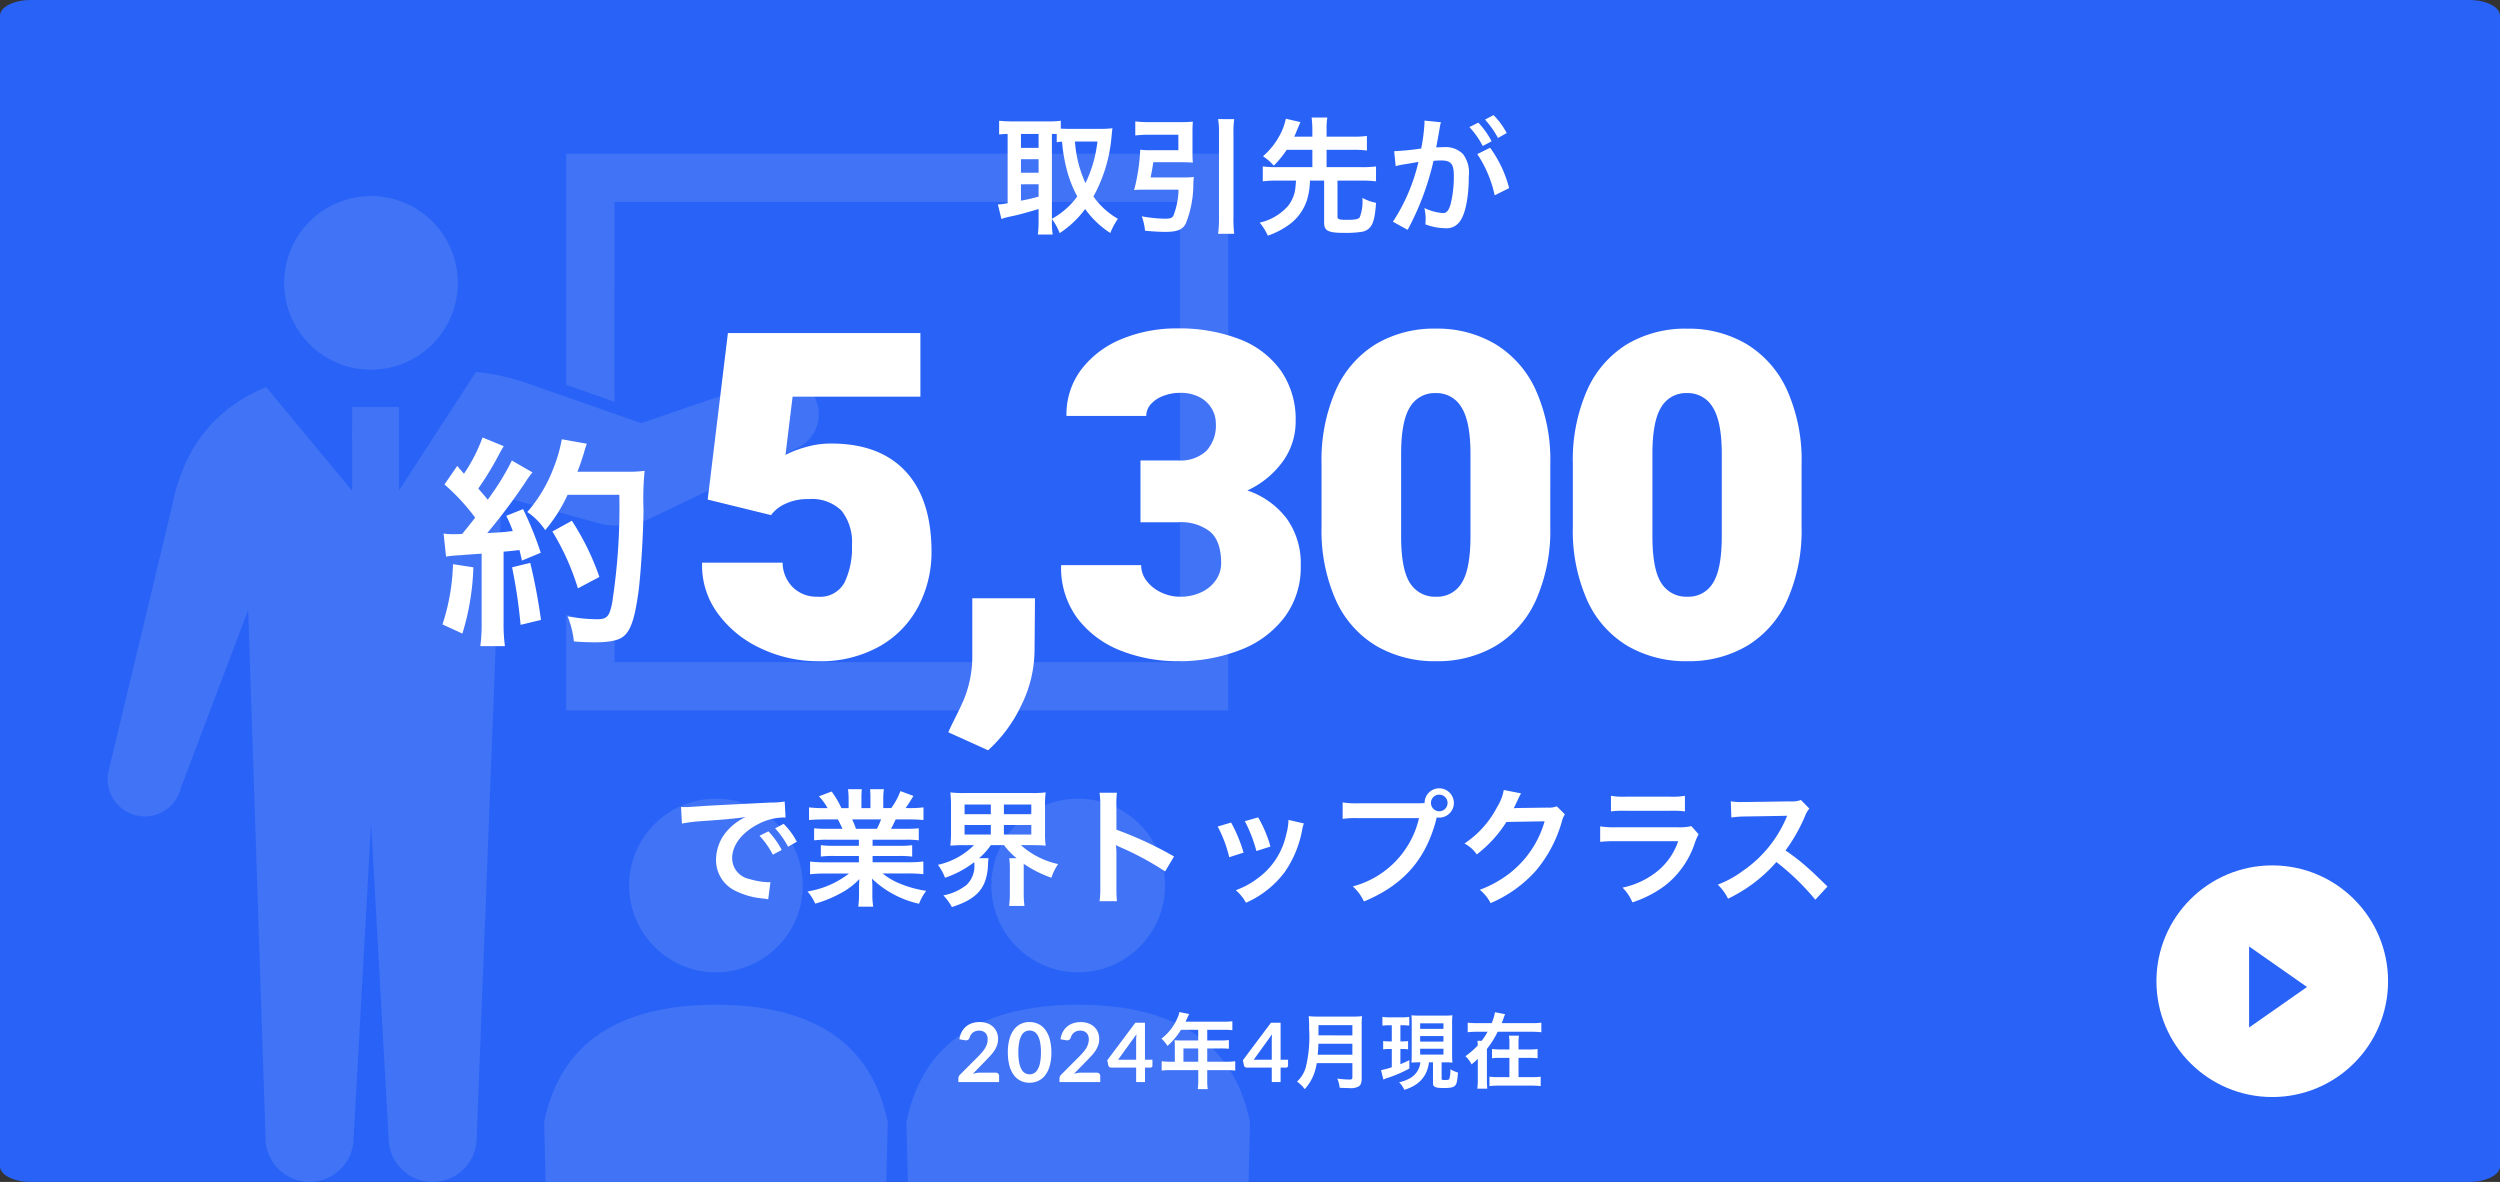 <svg xmlns="http://www.w3.org/2000/svg" width="335" height="158.375" viewBox="0 0 335 158.375">
  <rect x="0" y="0" width="335" height="158.375" fill="#333333" stroke="none"/>
  <g id="グループ_10443" data-name="グループ 10443" transform="translate(-20 -1713)">
    <g id="グループ_3096" data-name="グループ 3096" transform="translate(0 -196)">
      <path id="パス_2264" data-name="パス 2264" d="M4.127,0H330.873C333.152,0,335,.939,335,2.1v154.18c0,1.159-1.848,2.1-4.127,2.1H4.127c-2.279,0-4.127-.939-4.127-2.1V2.1C0,.939,1.848,0,4.127,0Z" transform="translate(20 1909)" fill="#2962f6"/>
      <g id="プレゼンテーションアイコン" transform="translate(34.424 1929.588)">
        <path id="パス_1848" data-name="パス 1848" d="M90.762,57.827A11.634,11.634,0,1,0,79.126,46.2,11.633,11.633,0,0,0,90.762,57.827Z" transform="translate(-55.469 -28.876)" fill="#4073f6"/>
        <path id="パス_1849" data-name="パス 1849" d="M212.007,22.02h75.765V83.686H212.007V78.537a18.209,18.209,0,0,1-2.956-.28l-.318-.058-3.2-.885V90.157h88.709V15.55h-88.71V46.537l6.471,2.263Z" transform="translate(-144.085 -15.55)" fill="#4073f6"/>
        <path id="パス_1850" data-name="パス 1850" d="M233.724,331.406a11.635,11.635,0,1,0,11.636-11.634A11.634,11.634,0,0,0,233.724,331.406Z" transform="translate(-163.846 -233.338)" fill="#4073f6"/>
        <path id="パス_1851" data-name="パス 1851" d="M218.663,417.042c-10.912,0-20.605,3.638-23.022,15.736l.194,8h45.656l.191-8C239.266,420.68,229.573,417.042,218.663,417.042Z" transform="translate(-137.149 -302.996)" fill="#4073f6"/>
        <path id="パス_1852" data-name="パス 1852" d="M396.079,331.406a11.635,11.635,0,1,0,11.636-11.634A11.636,11.636,0,0,0,396.079,331.406Z" transform="translate(-277.66 -233.338)" fill="#4073f6"/>
        <path id="パス_1853" data-name="パス 1853" d="M381.017,417.042c-10.912,0-20.605,3.638-23.022,15.736l.194,8h45.656l.194-8C401.62,420.68,391.929,417.042,381.017,417.042Z" transform="translate(-250.963 -302.996)" fill="#4073f6"/>
        <path id="パス_1854" data-name="パス 1854" d="M73.482,152.689l18.774-8.983a4.98,4.98,0,0,0-3.876-9.175L71.5,140.3l-15.274-5.34a29.386,29.386,0,0,0-6.882-1.511l-10.3,15.872v-8.5H32.771v8.558L21.24,135.463c-6.2,2.564-10.9,7.416-12.572,15.793L.121,186.934a4.98,4.98,0,1,0,9.721,2.172l8.99-23.772,2.326,70.742a5.9,5.9,0,0,0,11.8,0l2.347-42.186,2.34,42.186a5.9,5.9,0,0,0,11.806,0l3.32-85.961,13.476,3.734A11,11,0,0,0,73.482,152.689Z" transform="translate(0 -104.19)" fill="#4073f6"/>
        <rect id="長方形_2315" data-name="長方形 2315" width="6.277" height="4.399" transform="translate(32.771 33.948)" fill="#4073f6"/>
      </g>
    </g>
    <path id="パス_53096" data-name="パス 53096" d="M1.377-9.639A21.336,21.336,0,0,1,4.2-9.979c3.3-.238,4.352-.34,5.729-.544A7.517,7.517,0,0,0,7.565-8.806,5.92,5.92,0,0,0,5.95-4.811a4.548,4.548,0,0,0,2.431,4.1A10.227,10.227,0,0,0,12.359.408c.323.051.357.051.578.1L13.243-1.8c-.17.017-.323.017-.34.017a10.316,10.316,0,0,1-2.533-.442A2.854,2.854,0,0,1,8.109-5c0-1.717,1.275-3.417,3.434-4.539a7.6,7.6,0,0,1,3.366-.918,2.632,2.632,0,0,1,.357.017L15.147-12.6a9.159,9.159,0,0,1-1.751.136c-4.539.221-7.446.374-8.687.442-2.5.17-2.5.17-2.805.17-.085,0-.272,0-.646-.017Zm10.4,1.632a11.474,11.474,0,0,1,1.785,2.533l1.19-.629a11.017,11.017,0,0,0-1.785-2.5Zm5,.8a9.831,9.831,0,0,0-1.768-2.4l-1.139.6a12.525,12.525,0,0,1,1.734,2.465Zm8.313-.272v.816H21.726a12.072,12.072,0,0,1-1.734-.085v1.53A12.217,12.217,0,0,1,21.726-5.3h3.366v.85h-4.5a15.78,15.78,0,0,1-2.04-.1v1.7a18.687,18.687,0,0,1,2.057-.1h3.162A12.221,12.221,0,0,1,18.207-.544a6.958,6.958,0,0,1,1.037,1.632A16.447,16.447,0,0,0,22.712-.34,9.455,9.455,0,0,0,25.16-2.21a11.446,11.446,0,0,0-.051,1.156v.816a12.688,12.688,0,0,1-.1,1.734h2.006a9.672,9.672,0,0,1-.119-1.717v-.833a11.636,11.636,0,0,0-.051-1.207A13.265,13.265,0,0,0,33.15,1.105a6.732,6.732,0,0,1,.969-1.734A14.591,14.591,0,0,1,30.583-1.6a8.825,8.825,0,0,1-2.312-1.36h3.417a18.365,18.365,0,0,1,2.04.1v-1.7a15.015,15.015,0,0,1-2.057.1H26.928V-5.3h3.553a12.479,12.479,0,0,1,1.751.085v-1.53a12.333,12.333,0,0,1-1.751.085H26.928V-7.48h4.437a12.479,12.479,0,0,1,1.751.085V-9.01a15.633,15.633,0,0,1-1.751.068H29.393c.238-.425.306-.578.629-1.258h1.7c.833,0,1.5.034,2.023.085v-1.7a13.785,13.785,0,0,1-1.921.1h-.476c.374-.527.646-.952,1.054-1.632l-1.751-.646a9.071,9.071,0,0,1-1.224,2.278H28.356V-12.92a8.926,8.926,0,0,1,.085-1.326H26.588a12.108,12.108,0,0,1,.051,1.258v1.275H25.432v-1.275a11.449,11.449,0,0,1,.051-1.258H23.63a9.455,9.455,0,0,1,.085,1.326v1.207h-.969a12.019,12.019,0,0,0-1.309-2.227l-1.7.646a7.186,7.186,0,0,1,1.156,1.581h-.544a14.406,14.406,0,0,1-1.938-.1v1.7c.544-.051,1.19-.085,2.023-.085H22.27c.187.323.374.714.629,1.258H20.842a15.441,15.441,0,0,1-1.751-.068v1.615a12.628,12.628,0,0,1,1.751-.085ZM24.7-8.942a10.851,10.851,0,0,0-.51-1.258h3.876a9.915,9.915,0,0,1-.561,1.258Zm15.81,2.193a9.816,9.816,0,0,1-4.828,2.635,6.907,6.907,0,0,1,.952,1.734,13.349,13.349,0,0,0,3.91-2.091c0,.1.017.187.017.221a3.48,3.48,0,0,1-1.037,2.822A7.087,7.087,0,0,1,36.414-.017a7.153,7.153,0,0,1,1.139,1.564C41,.442,42.279-1.054,42.4-4.216A5.721,5.721,0,0,1,42.466-5H41.191a8.713,8.713,0,0,0,1.581-1.751H44.54A9.627,9.627,0,0,0,46.223-5h-.986a8.845,8.845,0,0,1,.085,1.343V-.493a14.091,14.091,0,0,1-.1,1.887h2.057a12.251,12.251,0,0,1-.1-1.87V-4.25a15.988,15.988,0,0,0,3.706,1.87,7.7,7.7,0,0,1,.9-1.836A11,11,0,0,1,46.8-6.749h1.5c.748,0,1.275.017,1.819.068a12.018,12.018,0,0,1-.085-1.768V-12a12.661,12.661,0,0,1,.085-1.819,13.991,13.991,0,0,1-1.836.085H39.168a13.4,13.4,0,0,1-1.819-.085A16.694,16.694,0,0,1,37.434-12v3.553a16.118,16.118,0,0,1-.085,1.768,17.773,17.773,0,0,1,1.785-.068Zm-1.258-5.44h3.519V-10.9H39.253Zm0,2.737h3.519v1.275H39.253Zm5.27-2.737h3.672V-10.9H44.523Zm0,2.737h3.672v1.275H44.523ZM59.67.765A18.689,18.689,0,0,1,59.6-1.122V-5.61a8.789,8.789,0,0,0-.068-1.156,5.493,5.493,0,0,0,.578.289A40.221,40.221,0,0,1,66.13-3.23l1.19-2.006A49.945,49.945,0,0,0,59.6-8.823v-3.162a11.4,11.4,0,0,1,.068-1.785H57.341a10.927,10.927,0,0,1,.1,1.734v10.9a11.452,11.452,0,0,1-.1,1.9Zm13.5-10.013a17.008,17.008,0,0,1,1.547,4.114l1.921-.612A19.61,19.61,0,0,0,74.97-9.775Zm3.638-.714a18.694,18.694,0,0,1,1.547,4l1.887-.6a16.7,16.7,0,0,0-1.649-3.91Zm5.848-.17a7.541,7.541,0,0,1-.306,1.955,9.775,9.775,0,0,1-3.859,5.9A11.027,11.027,0,0,1,75.6-.714,6.175,6.175,0,0,1,76.959.969a13.049,13.049,0,0,0,5.185-4.1A14.512,14.512,0,0,0,84.49-8.789a3.578,3.578,0,0,1,.238-.867Zm9.435-2.227a11.648,11.648,0,0,1-2.176-.119v2.21a12.248,12.248,0,0,1,2.142-.1h8.092a12.329,12.329,0,0,1-8.874,9.146A6.256,6.256,0,0,1,92.769.8c5.372-2.244,8.381-5.712,9.758-11.271a2.323,2.323,0,0,0,.323.034,1.973,1.973,0,0,0,1.972-1.972,1.97,1.97,0,0,0-1.972-1.955,1.959,1.959,0,0,0-1.955,1.972c-.289.017-.493.034-1,.034Zm10.761-1.156a1.107,1.107,0,0,1,1.122,1.105,1.121,1.121,0,0,1-1.122,1.122,1.117,1.117,0,0,1-1.105-1.122A1.1,1.1,0,0,1,102.85-13.515Zm15.759,1.564a3.012,3.012,0,0,1-1.241.17l-3.723.051c-.323,0-.6.017-.816.034a4.008,4.008,0,0,0,.272-.544l.221-.442a3.431,3.431,0,0,1,.221-.476,3.475,3.475,0,0,1,.289-.527l-2.329-.459a6.345,6.345,0,0,1-.867,2.244,13.077,13.077,0,0,1-4.4,4.93,4.517,4.517,0,0,1,1.649,1.462A16.639,16.639,0,0,0,111.86-9.86l5.117-.085a13.462,13.462,0,0,1-4.964,7.174A15.309,15.309,0,0,1,108.29-.765a5.238,5.238,0,0,1,1.445,1.785A17.174,17.174,0,0,0,115.787-3.3a17.633,17.633,0,0,0,3.485-6.562,3.2,3.2,0,0,1,.425-1.02Zm7.259.68a13.073,13.073,0,0,1,1.955-.085h6a13.073,13.073,0,0,1,1.955.085v-2.091a9.673,9.673,0,0,1-1.989.119h-5.933a9.673,9.673,0,0,1-1.989-.119ZM136.646-9.3a7.436,7.436,0,0,1-1.921.153h-8.092a12.067,12.067,0,0,1-2.21-.119v2.074a17.294,17.294,0,0,1,2.176-.085h8.279A8.845,8.845,0,0,1,132.141-3.3a11.04,11.04,0,0,1-4.726,2.244A5.923,5.923,0,0,1,128.741.918a15.128,15.128,0,0,0,4.454-2.312,12.021,12.021,0,0,0,3.944-5.746,7.666,7.666,0,0,1,.476-1.071Zm18.241,8.092C152.83-3.2,152.83-3.2,152.4-3.57a26.35,26.35,0,0,0-3.145-2.465,22.514,22.514,0,0,0,2.652-4.692,3.27,3.27,0,0,1,.544-.918L151.334-12.8a3.683,3.683,0,0,1-1.513.187l-5.984.085h-.408a7.44,7.44,0,0,1-1.5-.1L142-10.455a13.4,13.4,0,0,1,1.853-.136c5.355-.085,5.355-.085,5.627-.1l-.187.442a16.386,16.386,0,0,1-5.712,6.919,14.035,14.035,0,0,1-3.4,1.87A6.82,6.82,0,0,1,141.559.425a20.2,20.2,0,0,0,6.477-4.913A32.68,32.68,0,0,1,153.255.561Z" transform="translate(110 1833)" fill="#fff"/>
    <path id="パス_53094" data-name="パス 53094" d="M7.956-.646A7.244,7.244,0,0,1,8.993,1.241a13.319,13.319,0,0,0,3.417-3.23,12.527,12.527,0,0,0,3.366,3.213A9.559,9.559,0,0,1,16.8-.68a10.188,10.188,0,0,1-3.281-2.992,20.017,20.017,0,0,0,2.431-8.075c.051-.51.085-.85.119-1.071a12.222,12.222,0,0,1-1.377.085H10.234c-.425,0-.782-.017-1.088-.034v-1.054a10.172,10.172,0,0,1-1.547.085H2.414a13.812,13.812,0,0,1-1.53-.085v1.836c.374-.034.561-.051,1.139-.068v9.282A8.087,8.087,0,0,1,.714-2.6L1.19-.663A9.518,9.518,0,0,1,2.55-1.02c.765-.153,1.921-.459,3.621-.969V-.408a14.911,14.911,0,0,1-.1,1.836H8.058a11.677,11.677,0,0,1-.1-1.836Zm0-11.407a5.883,5.883,0,0,1,.646.017v1.088c.272-.034.391-.051.714-.068a21.418,21.418,0,0,0,.782,4.3,16,16,0,0,0,1.258,3.043A10.454,10.454,0,0,1,7.956-.68Zm6.1,1.02a17.372,17.372,0,0,1-1.6,5.576,16.019,16.019,0,0,1-1.411-5.576ZM3.808-12.053H6.171v1.87H3.808Zm0,3.383H6.171v1.819H3.808Zm0,3.366H6.171v1.649a23.676,23.676,0,0,1-2.363.544Zm17.374-.918c.153-.731.255-1.309.357-2.04H25.33c.544,0,1.088.017,1.513.051-.034-.408-.051-.765-.051-1.326v-2.788c0-.561.017-.952.051-1.377a15.38,15.38,0,0,1-1.649.068H20.927a13.96,13.96,0,0,1-1.8-.1v1.887a14.85,14.85,0,0,1,1.785-.1H24.9v2.074H21.114a9.308,9.308,0,0,1-1.326-.068,25.4,25.4,0,0,1-.816,5.406c.391-.034.782-.051,1.258-.051h4.692a10.048,10.048,0,0,1-.68,3.468c-.153.323-.442.425-1.1.425a18.378,18.378,0,0,1-3.145-.323A7.632,7.632,0,0,1,20.434.918c1.088.1,1.887.153,2.686.153,1.632,0,2.363-.289,2.788-1.139a14.324,14.324,0,0,0,1-5.321c.017-.442.034-.561.068-.9a10.552,10.552,0,0,1-1.394.068Zm9.044-7.82a10.246,10.246,0,0,1,.119,1.887V-.85a15.759,15.759,0,0,1-.119,2.176h2.159a15.5,15.5,0,0,1-.1-2.176v-11.3a11.841,11.841,0,0,1,.1-1.887ZM42.857-9.928V-7.6H38.1a13.743,13.743,0,0,1-1.887-.1V-5.7A14.448,14.448,0,0,1,38.1-5.8h2.567c-.051.714-.068.816-.1,1.105a4.7,4.7,0,0,1-.986,2.312A7.166,7.166,0,0,1,35.8-.17,7.7,7.7,0,0,1,36.89,1.581,10.819,10.819,0,0,0,39.474.289a6.6,6.6,0,0,0,2.652-3.451A9.287,9.287,0,0,0,42.534-5.8h1.9V-.17c0,1.105.527,1.377,2.737,1.377a13.817,13.817,0,0,0,2.363-.153A1.765,1.765,0,0,0,50.694.323c.374-.527.561-1.343.7-3.145a6.345,6.345,0,0,1-1.836-.663A6,6,0,0,1,49.215-.9c-.187.272-.561.357-1.734.357-1.054,0-1.258-.068-1.258-.442V-5.8h3.264a14.55,14.55,0,0,1,1.9.1V-7.7a13.848,13.848,0,0,1-1.9.1H44.761V-9.928h3.57a13.265,13.265,0,0,1,1.836.1v-1.955a13.265,13.265,0,0,1-1.836.1h-3.57v-.9a9.717,9.717,0,0,1,.1-1.666H42.755a12.521,12.521,0,0,1,.1,1.666v.9H40.426c.153-.323.17-.374.51-1.207.17-.391.272-.629.323-.748L39.3-14.093a7.705,7.705,0,0,1-.833,2.244,9.679,9.679,0,0,1-2.227,2.788A6.9,6.9,0,0,1,37.689-7.8a13.988,13.988,0,0,0,1.734-2.125Zm22.1.578a15.9,15.9,0,0,1,2.329,5.525l1.938-.969a15.811,15.811,0,0,0-2.55-5.406Zm-5-3.74a3.955,3.955,0,0,1,.136-.527l-2.21-.221v.306a23.913,23.913,0,0,1-.442,3.434,34.915,34.915,0,0,1-3.621.357l.2,2.006a6.981,6.981,0,0,1,.7-.17L56.27-8.16c.544-.1.544-.1.8-.136A25.005,25.005,0,0,1,53.652-.289L55.624.8a36.5,36.5,0,0,0,3.468-9.248c.391-.034.663-.051,1.02-.051,1.309,0,1.7.459,1.7,2.023A15.105,15.105,0,0,1,61.37-2.6c-.255.833-.527,1.156-1.02,1.156a7.116,7.116,0,0,1-2.482-.68,6.385,6.385,0,0,1,.17,1.445c0,.17-.017.425-.034.748a7.881,7.881,0,0,0,2.618.51,2.153,2.153,0,0,0,1.887-.765c.816-.935,1.309-3.264,1.309-6.188a4.123,4.123,0,0,0-.8-3.009,3.293,3.293,0,0,0-2.516-.9c-.306,0-.544.017-1.054.034.051-.221.051-.221.1-.51.17-.918.289-1.615.374-2.108Zm3.944.119a11.474,11.474,0,0,1,1.785,2.533l1.19-.629a11.017,11.017,0,0,0-1.785-2.5Zm5,.8a9.831,9.831,0,0,0-1.768-2.4l-1.139.595a12.525,12.525,0,0,1,1.734,2.465Z" transform="translate(153 1743)" fill="#fff"/>
    <g id="グループ_3095" data-name="グループ 3095" transform="translate(7 -188)">
      <path id="パス_53095" data-name="パス 53095" d="M1.77-9.42A17.873,17.873,0,0,1,3.72-9.6c.6-.06,1.53-.12,2.82-.21V-.63a22.061,22.061,0,0,1-.18,3.21h3.3A22.061,22.061,0,0,1,9.48-.63v-9.45c.54-.03,1.23-.12,2.13-.21.12.48.18.72.33,1.41l2.52-1.05a45.064,45.064,0,0,0-2.37-5.85l-2.25.9a16.4,16.4,0,0,1,.87,2.04c-1.53.18-1.65.18-3.42.27a78.36,78.36,0,0,0,5.07-6.75,12.432,12.432,0,0,1,.99-1.38l-2.76-1.59a34.222,34.222,0,0,1-3.24,5.25c-.42-.54-.75-.9-1.26-1.5a40.35,40.35,0,0,0,2.79-4.59c.33-.6.45-.81.63-1.08L6.66-25.38a21.946,21.946,0,0,1-2.49,4.86c-.3-.36-.48-.54-.9-1.05L1.56-19.08a27.841,27.841,0,0,1,4.11,4.44c-.6.78-.72.93-1.74,2.19-.69.03-.99.03-1.2.03a7.886,7.886,0,0,1-1.29-.09ZM24.99-17.7a83.143,83.143,0,0,1-.96,14.46c-.36,1.86-.69,2.22-2.04,2.22a23.322,23.322,0,0,1-3.93-.39,12.272,12.272,0,0,1,.84,3.36c1.08.09,2.01.12,2.79.12,1.95,0,3.15-.24,3.84-.78.99-.78,1.53-2.43,2.01-5.88.33-2.46.66-7.68.69-11.1a38.232,38.232,0,0,1,.15-5.22,16.44,16.44,0,0,1-2.46.12H19.38c.36-.93.48-1.29.87-2.52a10.286,10.286,0,0,1,.39-1.23l-3.36-.6a19.323,19.323,0,0,1-1.08,3.78,19.421,19.421,0,0,1-3.54,5.97,8.748,8.748,0,0,1,2.4,2.43,20.917,20.917,0,0,0,3-4.74ZM2.7-8.4A28.179,28.179,0,0,1,1.29-.33L3.96.9A33.345,33.345,0,0,0,5.43-7.98Zm7.92.42A70.353,70.353,0,0,1,11.76-.27l2.73-.66a74.121,74.121,0,0,0-1.44-7.65Zm11.7,1.29a34.369,34.369,0,0,0-3.69-7.53l-2.61,1.44a33,33,0,0,1,3.42,7.62Z" transform="translate(71 1985)" fill="#fff"/>
      <g id="グループ_3094" data-name="グループ 3094" transform="translate(-38 9)">
        <path id="パス_53093" data-name="パス 53093" d="M5.54-43.367H31.334v8.519H14.208l-.953,7.8a13.947,13.947,0,0,1,2.621-1.013,12.129,12.129,0,0,1,3.485-.506q6.523,0,9.993,3.738t3.47,10.8A15.68,15.68,0,0,1,31.14-6.9a13.162,13.162,0,0,1-5.123,5.421A16.044,16.044,0,0,1,17.6.6a17.771,17.771,0,0,1-7.58-1.683A14.8,14.8,0,0,1,4.2-5.778,10.8,10.8,0,0,1,2.085-12.6H12.867a4.735,4.735,0,0,0,1.37,3.291,4.5,4.5,0,0,0,3.306,1.266,3.723,3.723,0,0,0,3.619-1.891,10.707,10.707,0,0,0,1-4.989,6.794,6.794,0,0,0-1.385-4.632,5.668,5.668,0,0,0-4.453-1.564,6.843,6.843,0,0,0-3.172.67,4.78,4.78,0,0,0-1.832,1.474L2.83-21.058ZM46.63-.894a16.783,16.783,0,0,1-1.772,7.4,19.121,19.121,0,0,1-4.453,6.031l-5.332-2.413q.208-.506.923-1.936.745-1.459,1.191-2.532a15.3,15.3,0,0,0,.774-2.547,15.208,15.208,0,0,0,.328-3.291V-7.833h8.4ZM75.152-22.279a11.075,11.075,0,0,1,5.257,3.753A10.306,10.306,0,0,1,82.3-12.182a11.174,11.174,0,0,1-2.145,6.851A13.39,13.39,0,0,1,74.243-.923,22.574,22.574,0,0,1,65.739.6a20.628,20.628,0,0,1-7.4-1.355A13.414,13.414,0,0,1,52.485-5a11.325,11.325,0,0,1-2.293-7.268H60.914a3.417,3.417,0,0,0,.73,2.1A5.194,5.194,0,0,0,63.58-8.623a5.8,5.8,0,0,0,2.547.581,6.416,6.416,0,0,0,2.934-.64,4.751,4.751,0,0,0,1.921-1.668,3.954,3.954,0,0,0,.655-2.159q0-2.949-1.459-4.229a6.325,6.325,0,0,0-4.289-1.281H60.825V-26.3h5.063a5.077,5.077,0,0,0,3.768-1.281,5.035,5.035,0,0,0,1.266-3.693,3.88,3.88,0,0,0-.536-1.951,4.07,4.07,0,0,0-1.608-1.534,5.4,5.4,0,0,0-2.651-.6,6.33,6.33,0,0,0-2.145.372A4.267,4.267,0,0,0,62.269-33.9a2.327,2.327,0,0,0-.67,1.638H50.906a10,10,0,0,1,2.055-6.314A12.906,12.906,0,0,1,58.4-42.608a19.18,19.18,0,0,1,7.342-1.385,22.393,22.393,0,0,1,8.325,1.43,12.1,12.1,0,0,1,5.57,4.229,11.4,11.4,0,0,1,1.981,6.761,9.1,9.1,0,0,1-1.742,5.436A12.138,12.138,0,0,1,75.152-22.279Zm40.584,4.825a22.982,22.982,0,0,1-1.921,9.874,13.683,13.683,0,0,1-5.376,6.121A15.315,15.315,0,0,1,100.456.6,15.511,15.511,0,0,1,92.4-1.459a13.666,13.666,0,0,1-5.391-6.106,22.959,22.959,0,0,1-1.921-9.889v-8.37a23.161,23.161,0,0,1,1.921-9.918,13.793,13.793,0,0,1,5.361-6.151,15.267,15.267,0,0,1,8.027-2.07,15.223,15.223,0,0,1,8,2.085,13.913,13.913,0,0,1,5.406,6.166,22.93,22.93,0,0,1,1.936,9.889Zm-10.693-9.71q0-4.349-1.206-6.255a3.842,3.842,0,0,0-3.44-1.906,3.831,3.831,0,0,0-3.47,1.891q-1.177,1.891-1.177,6.27v10.991q0,4.468,1.191,6.3a3.924,3.924,0,0,0,3.515,1.832,3.8,3.8,0,0,0,3.41-1.847q1.177-1.847,1.177-6.285Zm44.367,9.71a22.982,22.982,0,0,1-1.921,9.874,13.683,13.683,0,0,1-5.376,6.121A15.315,15.315,0,0,1,134.13.6a15.511,15.511,0,0,1-8.057-2.055,13.666,13.666,0,0,1-5.391-6.106,22.959,22.959,0,0,1-1.921-9.889v-8.37a23.161,23.161,0,0,1,1.921-9.918,13.793,13.793,0,0,1,5.361-6.151,15.267,15.267,0,0,1,8.027-2.07,15.223,15.223,0,0,1,8,2.085,13.914,13.914,0,0,1,5.406,6.166,22.929,22.929,0,0,1,1.936,9.889Zm-10.693-9.71q0-4.349-1.206-6.255a3.842,3.842,0,0,0-3.44-1.906,3.831,3.831,0,0,0-3.47,1.891q-1.177,1.891-1.177,6.27v10.991q0,4.468,1.191,6.3a3.924,3.924,0,0,0,3.515,1.832,3.8,3.8,0,0,0,3.41-1.847q1.177-1.847,1.177-6.285Z" transform="translate(143 1980)" fill="#fff"/>
      </g>
    </g>
    <g id="グループ_3090" data-name="グループ 3090" transform="translate(-18.037 -311.743)">
      <circle id="楕円形_256" data-name="楕円形 256" cx="15.519" cy="15.519" r="15.519" transform="translate(327 2140.706)" fill="#fff"/>
      <path id="多角形_117" data-name="多角形 117" d="M5.431,0l5.431,7.759H0Z" transform="translate(347.174 2151.569) rotate(90)" fill="#2962f6"/>
    </g>
    <path id="パス_53097" data-name="パス 53097" d="M5.4-1.265a.484.484,0,0,1,.349.124.432.432,0,0,1,.129.327V0H.418V-.451A.809.809,0,0,1,.476-.74.74.74,0,0,1,.66-1.012l2.415-2.42q.3-.308.542-.589a3.8,3.8,0,0,0,.4-.556,2.613,2.613,0,0,0,.245-.558,2.06,2.06,0,0,0,.085-.6,1.413,1.413,0,0,0-.083-.5A1,1,0,0,0,4.029-6.6a.967.967,0,0,0-.363-.223A1.432,1.432,0,0,0,3.19-6.9a1.41,1.41,0,0,0-.448.069,1.221,1.221,0,0,0-.366.192,1.221,1.221,0,0,0-.27.289,1.255,1.255,0,0,0-.165.363.6.6,0,0,1-.242.336.678.678,0,0,1-.429.038L.556-5.736a2.95,2.95,0,0,1,.319-1,2.407,2.407,0,0,1,.591-.72A2.449,2.449,0,0,1,2.28-7.9a3.246,3.246,0,0,1,.987-.146,2.987,2.987,0,0,1,1.007.162,2.264,2.264,0,0,1,.781.459,2.079,2.079,0,0,1,.506.715,2.31,2.31,0,0,1,.181.93,2.477,2.477,0,0,1-.129.814,3.384,3.384,0,0,1-.346.715,4.814,4.814,0,0,1-.509.66q-.292.319-.611.649L2.354-1.105a4.072,4.072,0,0,1,.514-.118,3.061,3.061,0,0,1,.487-.041Zm7.486-2.712a6.517,6.517,0,0,1-.223,1.807A3.7,3.7,0,0,1,12.042-.9a2.491,2.491,0,0,1-.929.745A2.755,2.755,0,0,1,9.955.088,2.718,2.718,0,0,1,8.8-.157,2.481,2.481,0,0,1,7.882-.9,3.7,3.7,0,0,1,7.271-2.17a6.594,6.594,0,0,1-.22-1.807,6.587,6.587,0,0,1,.22-1.81,3.7,3.7,0,0,1,.611-1.265A2.481,2.481,0,0,1,8.8-7.8a2.718,2.718,0,0,1,1.152-.245,2.755,2.755,0,0,1,1.158.245,2.491,2.491,0,0,1,.929.745,3.7,3.7,0,0,1,.616,1.265A6.51,6.51,0,0,1,12.881-3.977Zm-1.4,0a6.724,6.724,0,0,0-.127-1.43,2.877,2.877,0,0,0-.338-.9,1.234,1.234,0,0,0-.487-.47,1.285,1.285,0,0,0-.572-.135,1.256,1.256,0,0,0-.564.135,1.223,1.223,0,0,0-.481.47,2.883,2.883,0,0,0-.333.9,6.869,6.869,0,0,0-.124,1.43,6.869,6.869,0,0,0,.124,1.43,2.883,2.883,0,0,0,.333.9,1.223,1.223,0,0,0,.481.47,1.256,1.256,0,0,0,.564.135,1.285,1.285,0,0,0,.572-.135,1.234,1.234,0,0,0,.487-.47,2.877,2.877,0,0,0,.338-.9A6.724,6.724,0,0,0,11.479-3.977Zm7.469,2.712a.484.484,0,0,1,.349.124.432.432,0,0,1,.129.327V0H13.97V-.451a.809.809,0,0,1,.058-.289.74.74,0,0,1,.184-.272l2.414-2.42q.3-.308.542-.589a3.8,3.8,0,0,0,.4-.556,2.613,2.613,0,0,0,.245-.558,2.06,2.06,0,0,0,.085-.6,1.413,1.413,0,0,0-.083-.5,1,1,0,0,0-.234-.366.967.967,0,0,0-.363-.223,1.432,1.432,0,0,0-.476-.074,1.41,1.41,0,0,0-.448.069,1.221,1.221,0,0,0-.366.192,1.221,1.221,0,0,0-.27.289,1.255,1.255,0,0,0-.165.363.6.6,0,0,1-.242.336.678.678,0,0,1-.429.038l-.715-.127a2.95,2.95,0,0,1,.319-1,2.407,2.407,0,0,1,.591-.72,2.449,2.449,0,0,1,.814-.435,3.246,3.246,0,0,1,.987-.146,2.987,2.987,0,0,1,1.007.162,2.264,2.264,0,0,1,.781.459,2.079,2.079,0,0,1,.506.715,2.31,2.31,0,0,1,.182.93,2.477,2.477,0,0,1-.129.814,3.384,3.384,0,0,1-.347.715,4.814,4.814,0,0,1-.509.66q-.292.319-.611.649L15.906-1.105a4.072,4.072,0,0,1,.514-.118,3.061,3.061,0,0,1,.487-.041ZM24.244-3V-5.6a7.421,7.421,0,0,1,.049-.814L21.824-3Zm2.183,0v.787a.275.275,0,0,1-.071.19.259.259,0,0,1-.2.08h-.726V0H24.244V-1.941H20.889a.372.372,0,0,1-.242-.085.368.368,0,0,1-.132-.212l-.143-.687,3.767-5.032h1.287V-3Zm3,.27h-.561a9.219,9.219,0,0,1-1.2-.066V-1.54a9.46,9.46,0,0,1,1.2-.066h3.7V-.253a8.017,8.017,0,0,1-.066,1.2h1.342A6.624,6.624,0,0,1,33.77-.231V-1.606h2.552a9.338,9.338,0,0,1,1.2.066V-2.794a8.985,8.985,0,0,1-1.2.066H33.77V-4.51h1.8a10.352,10.352,0,0,1,1.1.044V-5.632a8.075,8.075,0,0,1-1.133.055H33.77v-1.43h2.244a8.1,8.1,0,0,1,1.122.055v-1.2a7.811,7.811,0,0,1-1.122.055H30.866c.2-.429.308-.66.319-.693.077-.165.1-.2.165-.33l-1.309-.264a3.177,3.177,0,0,1-.264.8,6.828,6.828,0,0,1-2.145,2.761,4.815,4.815,0,0,1,.814.979,10.143,10.143,0,0,0,1.815-2.167h2.3v1.43h-2.4c-.3,0-.539-.011-.77-.033a6.04,6.04,0,0,1,.033.638Zm1.155,0V-4.51h1.98v1.782ZM42.416-3V-5.6a7.421,7.421,0,0,1,.049-.814L40-3ZM44.6-3v.787a.275.275,0,0,1-.071.19.259.259,0,0,1-.2.08H43.6V0H42.416V-1.941H39.061a.372.372,0,0,1-.242-.085.368.368,0,0,1-.132-.212l-.143-.687,3.768-5.032H43.6V-3Zm8.619.457v1.9c0,.242-.077.3-.407.3a11.122,11.122,0,0,1-1.617-.132A3.98,3.98,0,0,1,51.513.759c.561.033.924.044,1.276.044a2.181,2.181,0,0,0,1.276-.22c.275-.176.4-.495.4-1.045V-7.59a8.3,8.3,0,0,1,.055-1.243,9.915,9.915,0,0,1-1.276.055H48.653a11.1,11.1,0,0,1-1.287-.055,15.5,15.5,0,0,1,.055,1.661A17.366,17.366,0,0,1,46.981-2,4.165,4.165,0,0,1,45.8-.066,4.255,4.255,0,0,1,46.827.946a6.168,6.168,0,0,0,1.3-2.178,8.153,8.153,0,0,0,.319-1.309ZM48.576-3.663c.066-.891.088-1.133.088-1.474h4.554v1.474Zm.1-2.6V-7.634h4.543v1.375ZM62.326-2.651A2.732,2.732,0,0,1,60.742-.418a4.545,4.545,0,0,1-1.265.44,3.138,3.138,0,0,1,.693,1.012A5.492,5.492,0,0,0,61.71.341a3.877,3.877,0,0,0,1.485-1.826,4.639,4.639,0,0,0,.286-1.166h.539V-.044c0,.407.022.5.165.616.187.165.506.22,1.3.22.858,0,1.254-.077,1.485-.308s.3-.572.4-1.76a4.707,4.707,0,0,1-1.023-.44A4.072,4.072,0,0,1,66.2-.4c-.055.088-.209.121-.506.121-.462,0-.517-.022-.517-.187V-2.651h.8c.121,0,.418.022.649.044-.033-.374-.044-.7-.044-1.188V-7.843a9.32,9.32,0,0,1,.044-1.111,8.634,8.634,0,0,1-1.056.044H62.205a8.273,8.273,0,0,1-1.067-.044c.022.319.033.517.033,1.111v4.114c0,.44-.011.748-.033,1.111.451-.022.638-.033,1.034-.033ZM62.3-7.876h3.124v.748H62.3Zm0,1.705h3.124v.748H62.3Zm0,1.7h3.124v.792H62.3ZM58.5-7.612v2.156h-.385a5.193,5.193,0,0,1-.77-.044v1.122a3.843,3.843,0,0,1,.748-.055H58.5v2.442a10.039,10.039,0,0,1-1.441.385l.308,1.265a5.909,5.909,0,0,1,.572-.22,17.531,17.531,0,0,0,2.915-1.254V-2.937c-.627.3-.836.385-1.2.539V-4.433h.33a5.042,5.042,0,0,1,.7.044V-5.5a4.288,4.288,0,0,1-.7.044h-.33V-7.612h.286a7.155,7.155,0,0,1,.9.044V-8.745a5.132,5.132,0,0,1-.979.066H58.234a5.119,5.119,0,0,1-.99-.066v1.188a5.709,5.709,0,0,1,.924-.055ZM73.227-7.9c.1-.242.2-.495.286-.759a4.293,4.293,0,0,1,.176-.44l-1.364-.264a6.465,6.465,0,0,1-.44,1.463H69.993a9.641,9.641,0,0,1-1.32-.066v1.287a10.57,10.57,0,0,1,1.32-.066h1.342a8.465,8.465,0,0,1-.792,1.21h-.561c.022.187.022.187.044.616a10.978,10.978,0,0,1-1.661,1.452,3.8,3.8,0,0,1,.825,1.089,7.281,7.281,0,0,0,.836-.737V-.4A9.69,9.69,0,0,1,69.96.88H71.3A9.4,9.4,0,0,1,71.247-.4V-4.444a12.188,12.188,0,0,0,1.441-2.3H77.22a10.693,10.693,0,0,1,1.32.066V-7.964a9.641,9.641,0,0,1-1.32.066Zm2.255,3.531v-.682a6.886,6.886,0,0,1,.055-1.166H74.206a7.418,7.418,0,0,1,.055,1.144v.7H73.106a7.884,7.884,0,0,1-1.177-.066V-3.19a8.851,8.851,0,0,1,1.188-.055h1.144V-.66H72.809a9.117,9.117,0,0,1-1.221-.066V.539A9.652,9.652,0,0,1,72.82.473h4.4a10.821,10.821,0,0,1,1.232.066V-.726a8.255,8.255,0,0,1-1.221.066H75.482V-3.245h1.375a8.773,8.773,0,0,1,1.177.055V-4.433a7.986,7.986,0,0,1-1.177.066Z" transform="translate(148 1858)" fill="#fff"/>
  </g>
</svg>
